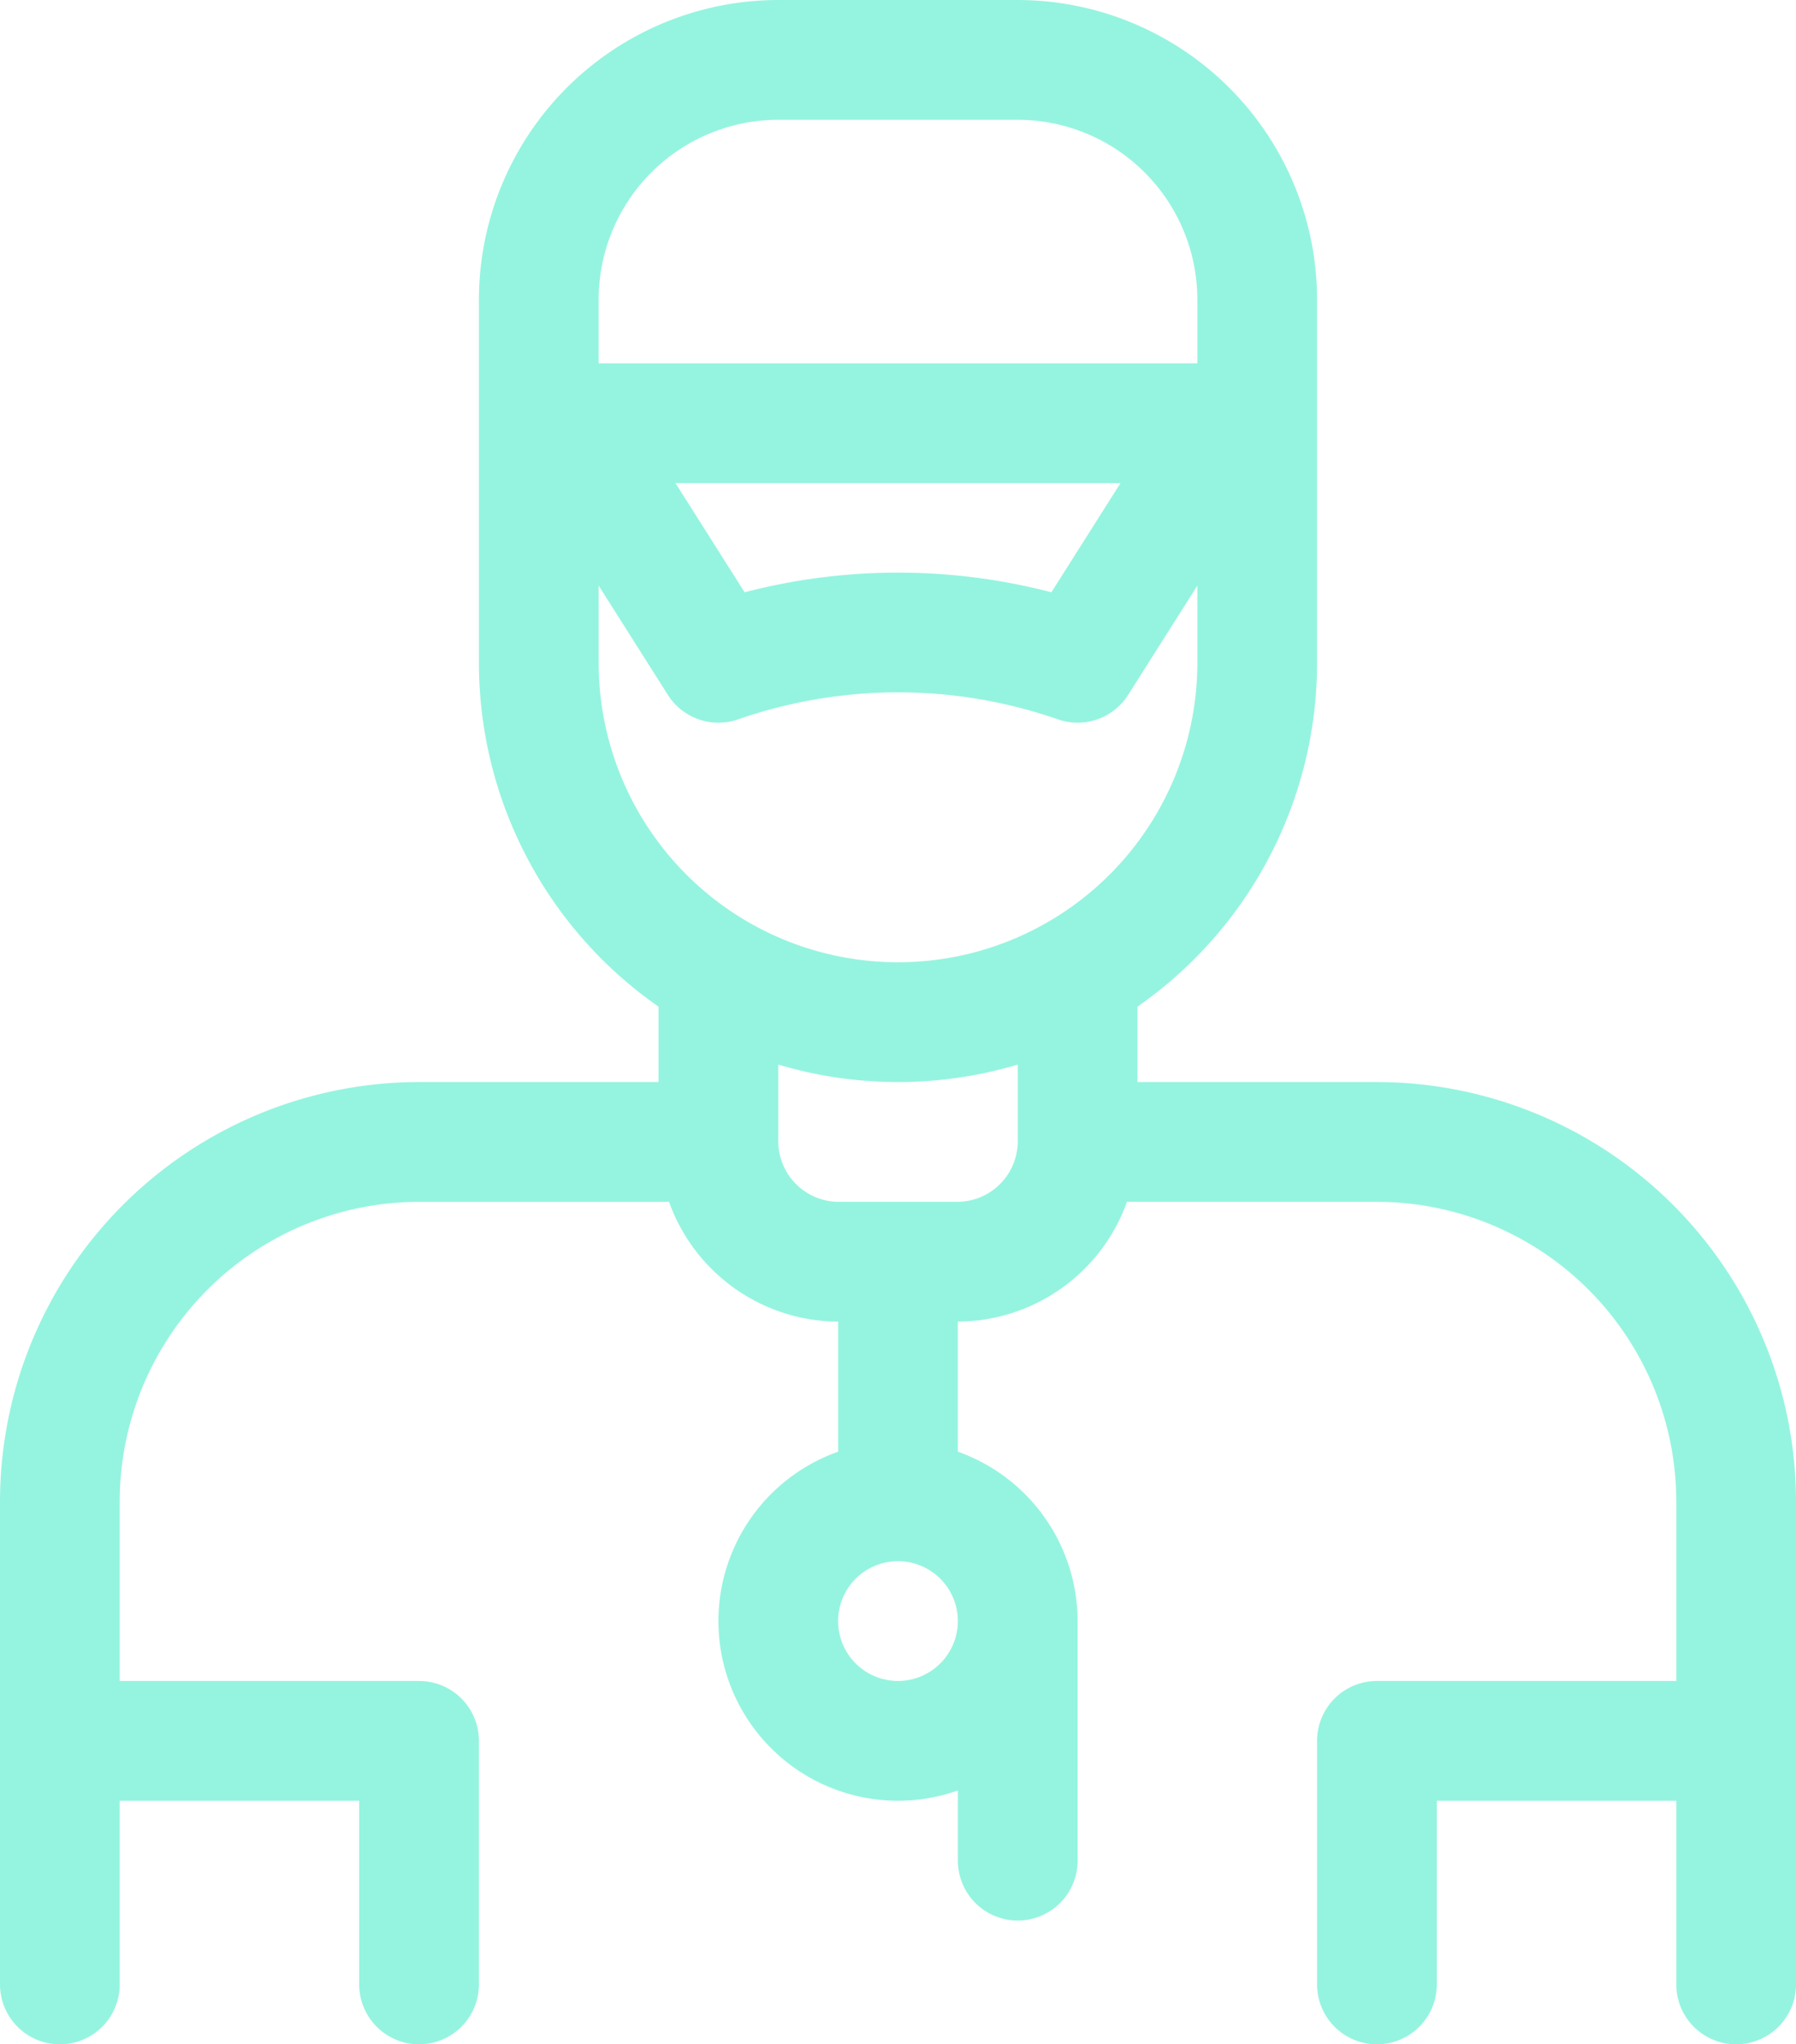 <svg xmlns="http://www.w3.org/2000/svg" width="168.402" height="191.604" viewBox="0 0 168.402 191.604">
  <g id="Group_8288" data-name="Group 8288" transform="translate(-791 -348)">
    <path id="Path_23275" data-name="Path 23275" d="M920.108,449.415H897.655v-7.067a39.273,39.273,0,0,0,16.84-32.226V376.067A28.1,28.1,0,0,0,886.428,348H863.974a28.1,28.1,0,0,0-28.067,28.067v34.055a39.273,39.273,0,0,0,16.84,32.226v7.067H830.294A39.339,39.339,0,0,0,791,488.709v45.281a5.613,5.613,0,0,0,11.227,0V516.776H824.68v17.214a5.613,5.613,0,0,0,11.227,0V511.163a5.612,5.612,0,0,0-5.613-5.613H802.227v-16.84a28.1,28.1,0,0,1,28.067-28.067h23.438a16.925,16.925,0,0,0,15.856,11.225v12.194a16.838,16.838,0,1,0,11.227,31.75v6.578a5.613,5.613,0,0,0,11.227,0V499.936a16.867,16.867,0,0,0-11.227-15.875V471.867a16.925,16.925,0,0,0,15.856-11.225h23.438a28.1,28.1,0,0,1,28.067,28.067v16.84H920.108a5.612,5.612,0,0,0-5.613,5.613v22.828a5.613,5.613,0,0,0,11.227,0V516.776h22.454v17.214a5.613,5.613,0,0,0,11.227,0V488.709a39.339,39.339,0,0,0-39.294-39.294Zm-56.134-90.189h22.454a16.86,16.86,0,0,1,16.84,16.84v5.988H847.134v-5.988a16.86,16.86,0,0,1,16.84-16.84Zm32.088,34.055-6.479,10.231a57.071,57.071,0,0,0-28.765,0l-6.479-10.231Zm-48.928,16.84v-7.235l6.485,10.239a5.616,5.616,0,0,0,6.518,2.321,45.69,45.69,0,0,1,30.131,0,5.612,5.612,0,0,0,6.516-2.321l6.485-10.239v7.235a28.067,28.067,0,0,1-56.134,0ZM875.2,505.549a5.613,5.613,0,1,1,5.613-5.613,5.62,5.62,0,0,1-5.613,5.613Zm5.551-44.907h-11.1a5.682,5.682,0,0,1-5.676-5.676v-7.188a39.311,39.311,0,0,0,22.454,0v7.188a5.682,5.682,0,0,1-5.676,5.676Zm0,0" fill="#95f4df"/>
  </g>
</svg>
